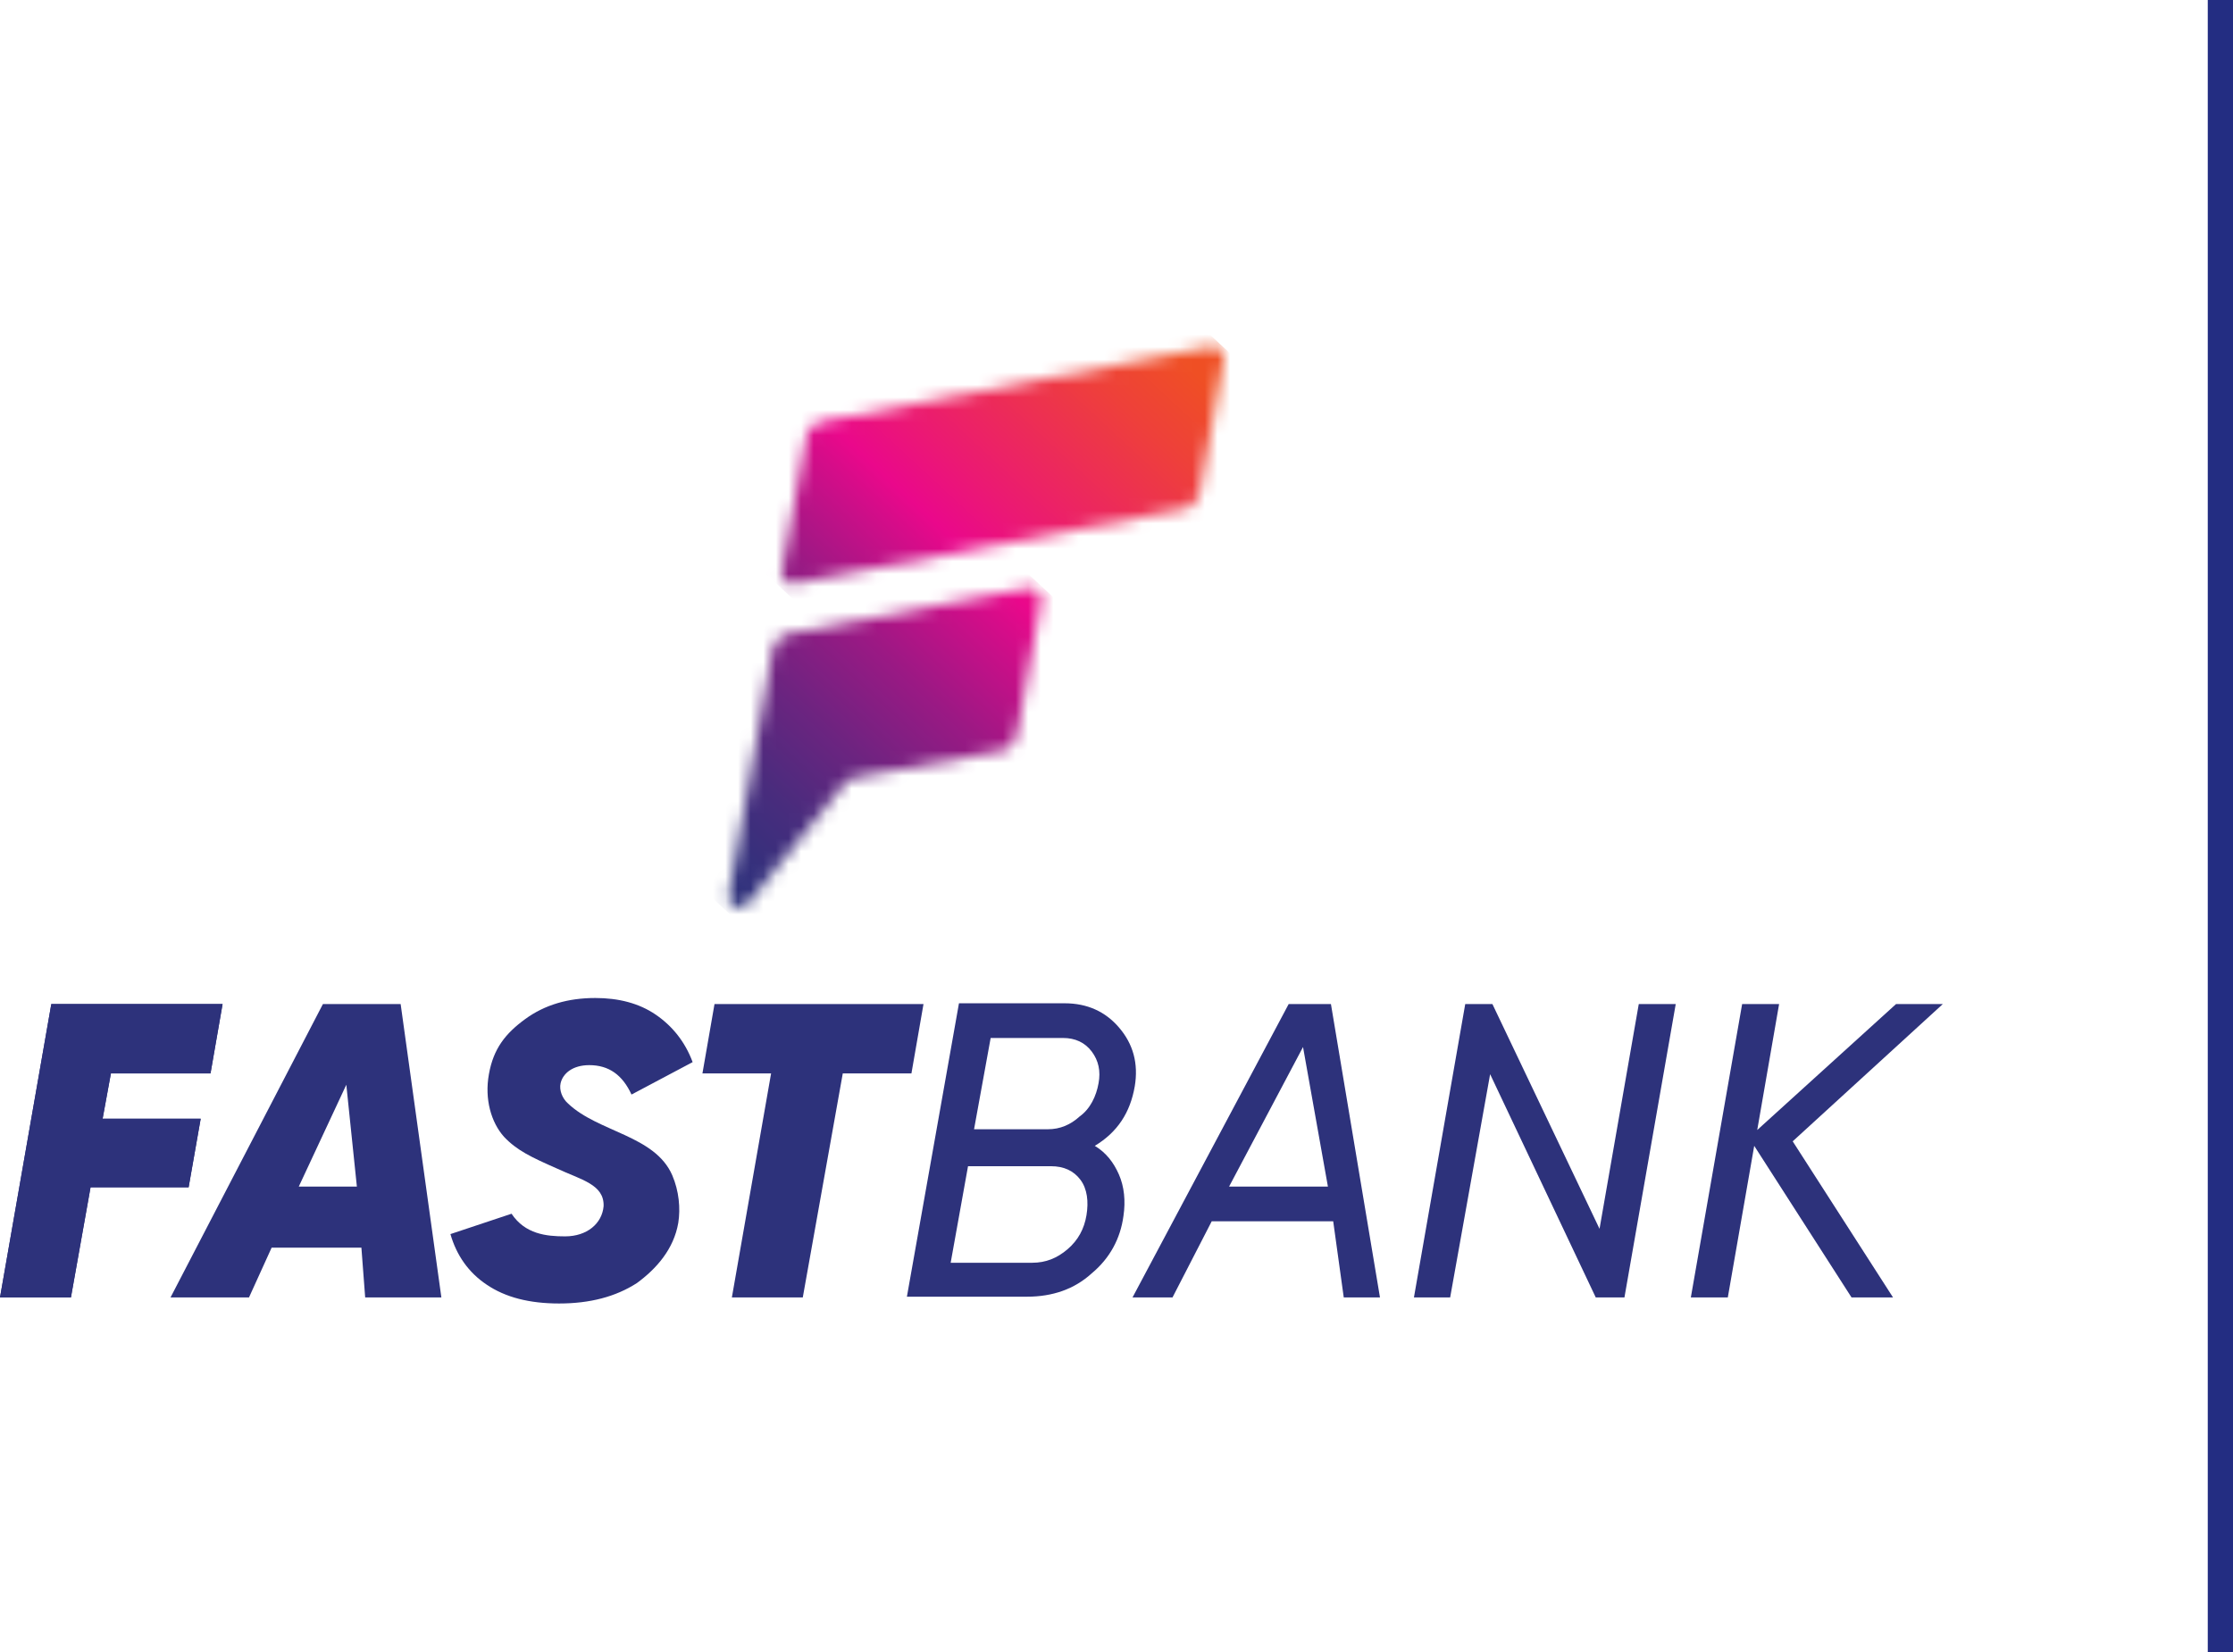 <svg width="177" height="131" viewBox="0 0 177 131" fill="none" xmlns="http://www.w3.org/2000/svg">
<mask id="mask0_482_50" style="mask-type:alpha" maskUnits="userSpaceOnUse" x="57" y="46" width="26" height="26">
<path d="M81.502 46.627L62.604 50.215C61.886 50.335 61.348 50.873 61.228 51.591L57.76 70.968C57.64 71.805 58.657 72.344 59.195 71.746L66.91 62.177C67.209 61.818 67.448 61.698 67.867 61.638L79.35 59.545C80.007 59.425 80.486 58.887 80.606 58.289L82.519 47.704C82.639 47.105 82.22 46.627 81.682 46.627C81.622 46.627 81.562 46.627 81.502 46.627Z" fill="#D9D9D9"/>
</mask>
<g mask="url(#mask0_482_50)">
<path d="M44.602 60.203L68.943 33.888L95.258 58.229L70.857 84.543L44.602 60.203Z" fill="url(#paint0_linear_482_50)"/>
</g>
<mask id="mask1_482_50" style="mask-type:alpha" maskUnits="userSpaceOnUse" x="61" y="27" width="37" height="20">
<path d="M95.992 27.489L65.192 33.41C64.475 33.529 63.996 34.067 63.877 34.785L61.963 45.311C61.843 45.909 62.381 46.387 62.979 46.268L93.839 40.347C94.497 40.227 94.975 39.689 95.095 39.091L97.009 28.506C97.129 27.967 96.65 27.489 96.172 27.489C96.112 27.489 96.052 27.489 95.992 27.489Z" fill="#D9D9D9"/>
</mask>
<g mask="url(#mask1_482_50)">
<path d="M52.497 37.895L78.213 10.145L106.621 36.46L80.904 64.21L52.497 37.895Z" fill="url(#paint1_linear_482_50)"/>
</g>
<path d="M16.686 85.108H8.791L8.134 88.696H15.908L14.951 94.138H7.177L5.622 102.87H0L4.067 79.606H17.643L16.686 85.108Z" fill="#2D327B"/>
<path d="M28.946 102.87L28.647 98.923H21.53L19.736 102.87H13.516L25.597 79.606H31.757L34.986 102.87H28.946ZM23.683 94.079H28.288L27.451 86.005L23.683 94.079Z" fill="#2D327B"/>
<path d="M44.316 103.348C41.984 103.348 40.07 102.87 38.575 101.853C37.139 100.896 36.182 99.521 35.704 97.846L40.548 96.231C41.625 97.846 43.299 98.026 44.794 98.026C46.529 98.026 47.725 97.009 47.845 95.633C47.904 93.899 46.05 93.54 44.137 92.643C42.103 91.746 40.967 91.208 39.95 90.131C38.934 88.995 38.395 87.141 38.754 85.168C39.113 83.134 40.07 81.938 41.625 80.802C43.18 79.665 45.034 79.127 47.187 79.127C49.041 79.127 50.656 79.546 51.971 80.443C53.287 81.34 54.304 82.596 54.902 84.211L50.057 86.782C49.34 85.227 48.263 84.45 46.708 84.45C45.393 84.45 44.615 85.108 44.436 85.885C44.316 86.423 44.555 87.081 45.034 87.5C47.426 89.772 51.911 90.012 53.287 93.181C53.825 94.437 53.945 95.813 53.765 96.949C53.407 99.042 52.031 100.597 50.476 101.734C48.801 102.81 46.768 103.348 44.316 103.348Z" fill="#2D327B"/>
<path d="M73.202 79.606L72.245 85.108H66.803L63.633 102.87H58.012L61.121 85.108H55.679L56.636 79.606H73.202Z" fill="#2D327B"/>
<path d="M106.514 102.87L105.677 96.83H96.048L92.938 102.87H89.769L102.148 79.606H105.497L109.385 102.87H106.514ZM97.424 94.079H105.258L103.285 83.014L97.424 94.079Z" fill="#2D327B"/>
<path d="M112.076 102.87L116.143 79.606H118.296L126.788 97.428L129.898 79.606H132.828L128.762 102.87H126.489L118.116 85.168L114.947 102.87H112.076Z" fill="#2D327B"/>
<path d="M154 79.606L142.099 90.49L150.053 102.87H146.764L139.049 90.849L136.955 102.87H134.025L138.092 79.606H141.022L139.288 89.593L150.292 79.606H154Z" fill="#2D327B"/>
<path d="M89.948 86.124C89.589 88.217 88.572 89.772 86.778 90.849C87.675 91.387 88.273 92.165 88.692 93.121C89.111 94.078 89.23 95.215 89.051 96.411C88.811 98.205 87.974 99.76 86.539 100.956C85.163 102.212 83.429 102.81 81.395 102.81H71.886L76.013 79.546H84.386C86.18 79.546 87.615 80.203 88.692 81.459C89.828 82.775 90.247 84.33 89.948 86.124ZM84.625 99.042C85.462 98.325 85.941 97.427 86.12 96.351C86.3 95.274 86.18 94.258 85.642 93.54C85.103 92.822 84.326 92.464 83.309 92.464H76.731L75.355 100.119H81.814C82.891 100.119 83.788 99.76 84.625 99.042ZM87.077 85.885C87.257 84.928 87.077 84.091 86.539 83.373C86.001 82.655 85.223 82.297 84.266 82.297H78.525L77.209 89.533H83.07C84.027 89.533 84.864 89.174 85.582 88.516C86.419 87.918 86.898 86.902 87.077 85.885Z" fill="#2D327B"/>
<path d="M16.686 85.108H8.791L8.134 88.696H15.908L14.951 94.138H7.177L5.622 102.87H0L4.067 79.606H17.643L16.686 85.108Z" fill="#2D327B"/>
<path d="M176 0V131" stroke="#232D82" stroke-width="2"/>
<defs>
<linearGradient id="paint0_linear_482_50" x1="57.749" y1="71.774" x2="97.6" y2="28.747" gradientUnits="userSpaceOnUse">
<stop stop-color="#2D327B"/>
<stop offset="0.061" stop-color="#35307C"/>
<stop offset="0.152" stop-color="#492C7D"/>
<stop offset="0.264" stop-color="#6C2480"/>
<stop offset="0.392" stop-color="#9B1984"/>
<stop offset="0.53" stop-color="#D70C89"/>
<stop offset="0.57" stop-color="#EA088B"/>
<stop offset="0.66" stop-color="#EB1973"/>
<stop offset="0.889" stop-color="#EE403A"/>
<stop offset="1" stop-color="#EF4F24"/>
</linearGradient>
<linearGradient id="paint1_linear_482_50" x1="54.336" y1="64.15" x2="90.255" y2="25.367" gradientUnits="userSpaceOnUse">
<stop stop-color="#2D327B"/>
<stop offset="0.061" stop-color="#35307C"/>
<stop offset="0.152" stop-color="#492C7D"/>
<stop offset="0.264" stop-color="#6C2480"/>
<stop offset="0.392" stop-color="#9B1984"/>
<stop offset="0.53" stop-color="#D70C89"/>
<stop offset="0.57" stop-color="#EA088B"/>
<stop offset="0.66" stop-color="#EB1973"/>
<stop offset="0.889" stop-color="#EE403A"/>
<stop offset="1" stop-color="#EF4F24"/>
</linearGradient>
</defs>
</svg>
